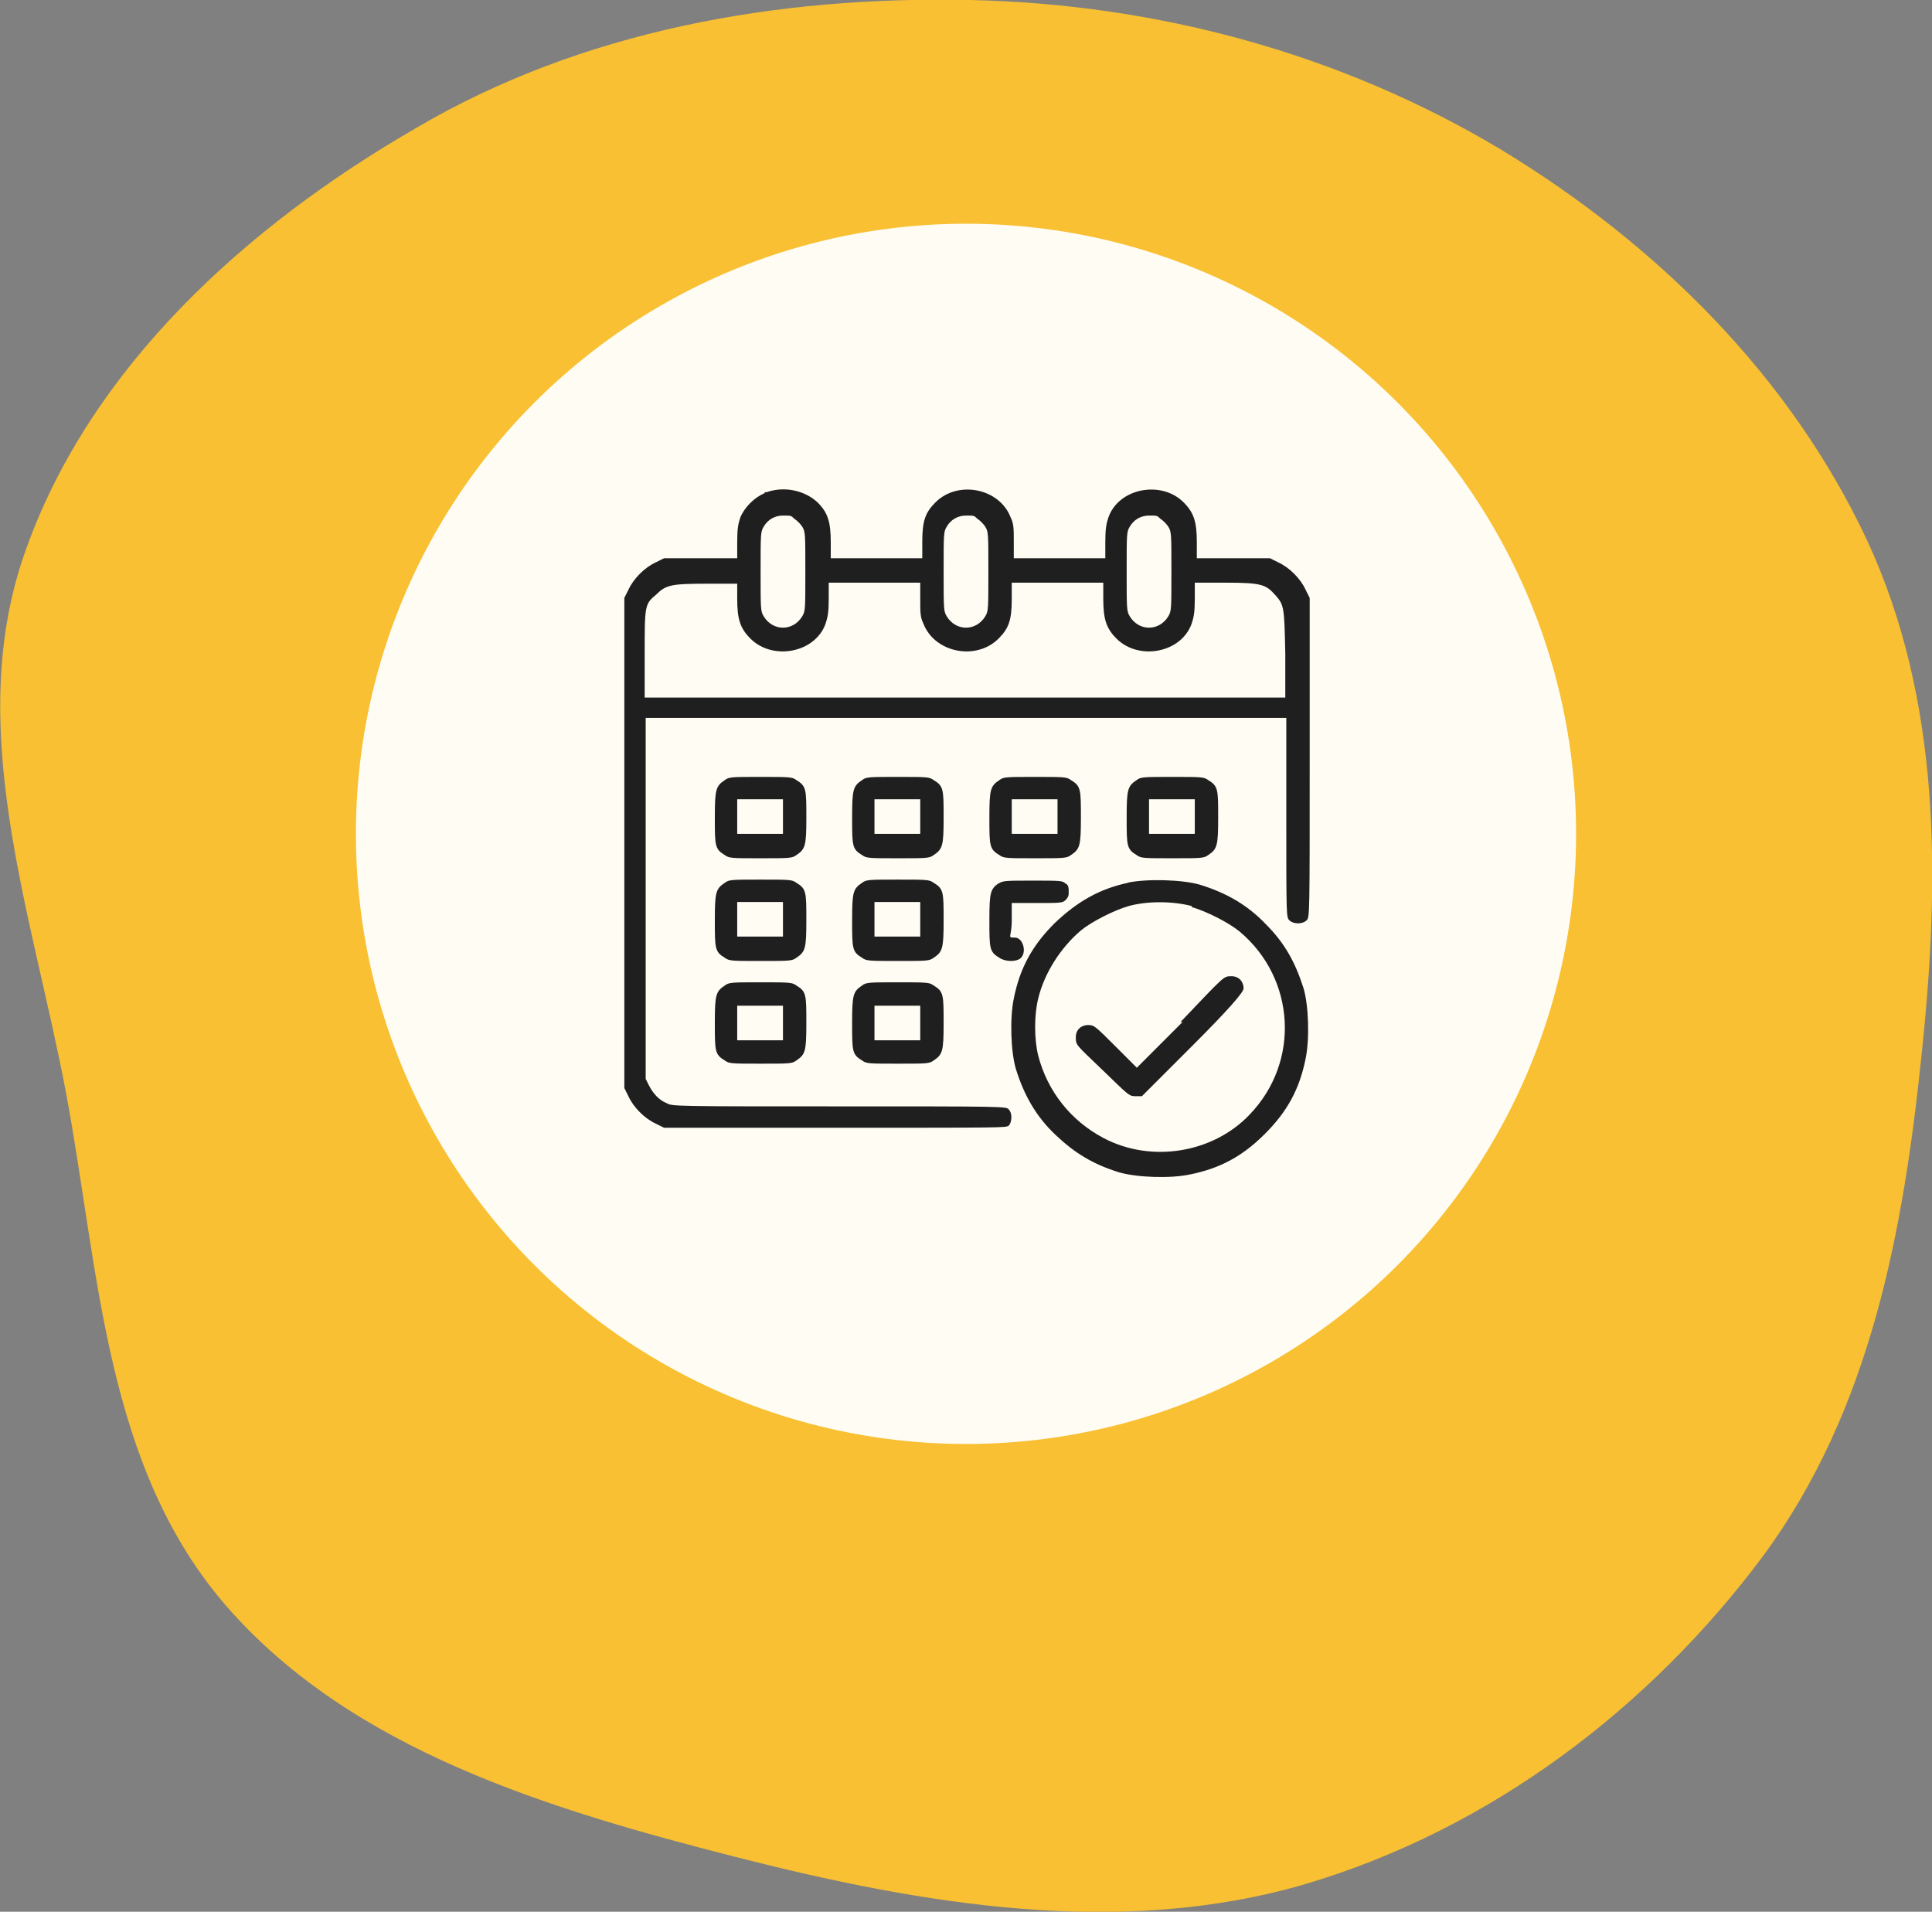 <?xml version="1.0" encoding="UTF-8"?>
<svg id="Calque_1" xmlns="http://www.w3.org/2000/svg" version="1.1" viewBox="0 0 190 188">
  <rect x="0" y="0" width="190" height="188" fill="#808080" stroke="none"/>
  <!-- Generator: Adobe Illustrator 29.7.1, SVG Export Plug-In . SVG Version: 2.1.1 Build 8)  -->
  <defs>
    <style>
      .st0 {
        fill: #1f1f1f;
      }

      .st1 {
        fill: #f8c032;
      }

      .st2 {
        fill: #fffcf3;
      }
    </style>
  </defs>
  <path class="st1" d="M147.6,14.7c15.5,9.4,28.5,22.4,36,38.4,7.3,15.7,7.2,33.2,5.4,50.4-1.8,17.5-5,35.1-15.6,49.5-11.1,14.9-26.8,26.9-45.1,32.3-18.2,5.3-37.6,2-56-2.7s-37.6-10.5-49.9-24.5c-12.1-13.8-12.6-32.9-15.9-50.6-3.4-18-10.2-36.3-3.9-53.6,6.4-17.8,21.5-31.6,38.3-41.3C57.2,3,76.4-.4,95.4,0c18.5.4,36.5,5.3,52.2,14.7Z"/>
  <circle class="st2" cx="95" cy="82" r="60"/>
  <path class="st0" d="M75.2,48.5c-1,.4-2,1.4-2.4,2.4-.2.6-.3,1.1-.3,2.4v1.6h-7.2l-.8.4c-1.1.5-2.2,1.6-2.7,2.7l-.4.8v48.2l.4.8c.5,1.1,1.6,2.2,2.7,2.7l.8.4h16.8c16.7,0,16.8,0,17.1-.2.3-.3.4-1.2,0-1.6-.2-.3-.6-.3-16.6-.3s-16.5,0-17-.3c-.8-.3-1.4-1-1.8-1.8l-.3-.6v-35.5h63v9.8c0,9.7,0,9.8.3,10.1.4.4,1.3.4,1.7,0,.3-.3.3-.4.3-16v-15.7l-.4-.8c-.5-1.1-1.6-2.2-2.7-2.7l-.8-.4h-7.2v-1.6c0-2-.3-2.9-1.3-3.9-2.2-2.2-6.4-1.4-7.4,1.5-.2.6-.3,1.1-.3,2.4v1.6h-9v-1.6c0-1.3,0-1.8-.3-2.4-1.1-2.9-5.2-3.7-7.4-1.5-1,1-1.3,1.8-1.3,3.9v1.6h-9v-1.6c0-2-.3-2.9-1.3-3.9-1.3-1.2-3.3-1.6-5-1h-.2ZM78.1,51c.3.2.6.5.8.8.3.5.3.7.3,4.4s0,3.9-.3,4.4c-.9,1.5-2.9,1.5-3.8,0-.3-.5-.3-.7-.3-4.4s0-3.9.3-4.4c.4-.7,1.1-1.1,1.9-1.1s.8,0,1.1.3ZM96.1,51c.3.2.6.5.8.8.3.5.3.7.3,4.4s0,3.9-.3,4.4c-.9,1.5-2.9,1.5-3.8,0-.3-.5-.3-.7-.3-4.4s0-3.9.3-4.4c.4-.7,1.1-1.1,1.9-1.1s.8,0,1.1.3ZM114.1,51c.3.2.6.5.8.8.3.5.3.7.3,4.4s0,3.9-.3,4.4c-.9,1.5-2.9,1.5-3.8,0-.3-.5-.3-.7-.3-4.4s0-3.9.3-4.4c.4-.7,1.1-1.1,1.9-1.1s.8,0,1.1.3ZM72.5,58.9c0,2,.3,2.9,1.3,3.9,2.2,2.2,6.4,1.4,7.4-1.5.2-.6.3-1.1.3-2.4v-1.6h9v1.6c0,1.3,0,1.8.3,2.4,1.1,2.9,5.2,3.7,7.4,1.5,1-1,1.3-1.8,1.3-3.9v-1.6h9v1.6c0,2,.3,2.9,1.3,3.9,2.2,2.2,6.4,1.4,7.4-1.5.2-.6.3-1.1.3-2.4v-1.6h3.1c3.5,0,3.9.2,4.8,1.2s.9,1.2,1,5.8v4.3h-63v-4.3c0-4.7,0-4.9,1.1-5.8,1-1,1.5-1.1,5.2-1.1h2.8v1.6h0Z"/>
  <path class="st0" d="M71.3,76.7c-.9.6-1,.9-1,3.7s0,3.1,1,3.7c.4.3.7.3,3.5.3s3.1,0,3.5-.3c.9-.6,1-.9,1-3.7s0-3.1-1-3.7c-.4-.3-.7-.3-3.5-.3s-3.1,0-3.5.3ZM77,80.3v1.7h-4.5v-3.4h4.5v1.7Z"/>
  <path class="st0" d="M84.8,76.7c-.9.6-1,.9-1,3.7s0,3.1,1,3.7c.4.3.7.3,3.5.3s3.1,0,3.5-.3c.9-.6,1-.9,1-3.7s0-3.1-1-3.7c-.4-.3-.7-.3-3.5-.3s-3.1,0-3.5.3ZM90.5,80.3v1.7h-4.5v-3.4h4.5v1.7Z"/>
  <path class="st0" d="M98.3,76.7c-.9.6-1,.9-1,3.7s0,3.1,1,3.7c.4.3.7.3,3.5.3s3.1,0,3.5-.3c.9-.6,1-.9,1-3.7s0-3.1-1-3.7c-.4-.3-.7-.3-3.5-.3s-3.1,0-3.5.3ZM104,80.3v1.7h-4.5v-3.4h4.5v1.7Z"/>
  <path class="st0" d="M111.8,76.7c-.9.6-1,.9-1,3.7s0,3.1,1,3.7c.4.3.7.3,3.5.3s3.1,0,3.5-.3c.9-.6,1-.9,1-3.7s0-3.1-1-3.7c-.4-.3-.7-.3-3.5-.3s-3.1,0-3.5.3ZM117.5,80.3v1.7h-4.5v-3.4h4.5v1.7Z"/>
  <path class="st0" d="M71.3,86.8c-.9.6-1,.9-1,3.7s0,3.1,1,3.7c.4.3.7.3,3.5.3s3.1,0,3.5-.3c.9-.6,1-.9,1-3.7s0-3.1-1-3.7c-.4-.3-.7-.3-3.5-.3s-3.1,0-3.5.3ZM77,90.4v1.7h-4.5v-3.4h4.5v1.7Z"/>
  <path class="st0" d="M84.8,86.8c-.9.6-1,.9-1,3.7s0,3.1,1,3.7c.4.3.7.3,3.5.3s3.1,0,3.5-.3c.9-.6,1-.9,1-3.7s0-3.1-1-3.7c-.4-.3-.7-.3-3.5-.3s-3.1,0-3.5.3ZM90.5,90.4v1.7h-4.5v-3.4h4.5v1.7Z"/>
  <path class="st0" d="M98.3,86.8c-.9.6-1,.9-1,3.7s0,3.1,1,3.7c.6.4,1.7.4,2.1,0,.6-.6.2-2-.6-2s-.3,0-.3-1.7v-1.7h2.5c2.3,0,2.5,0,2.8-.3s.3-.5.3-.8,0-.7-.3-.8c-.3-.3-.5-.3-3.2-.3s-3,0-3.4.3h0Z"/>
  <path class="st0" d="M111,86.8c-2.9.6-5.1,1.9-7.3,4-2.2,2.2-3.4,4.4-4,7.4-.4,1.9-.3,5.2.2,6.9.8,2.6,2,4.7,3.9,6.5s3.7,2.9,6.3,3.7c1.8.5,5,.6,6.9.2,3-.6,5.2-1.8,7.4-4,2.2-2.2,3.4-4.4,4-7.4.4-1.9.3-5.2-.2-6.9-.8-2.5-1.8-4.4-3.7-6.3-1.8-1.9-3.9-3.1-6.5-3.9-1.7-.5-5.2-.6-7.1-.2h0ZM117.2,89.2c1.4.4,3.6,1.5,4.7,2.4,5.5,4.6,6,12.8,1,18-3.6,3.8-9.7,4.8-14.4,2.3-3.2-1.7-5.5-4.6-6.4-8.1-.4-1.6-.4-4,0-5.6.6-2.5,2.2-5,4.2-6.7,1.1-.9,3.3-2,4.7-2.4,1.8-.5,4.3-.5,6.2,0h0Z"/>
  <path class="st0" d="M116.3,100.5l-4.5,4.5-2.1-2.1c-2-2-2.1-2.1-2.7-2.1s-1.2.4-1.2,1.2,0,.7,2.6,3.2,2.6,2.6,3.3,2.6h.6l5-5q5-5,5-5.6c0-.6-.4-1.2-1.2-1.2s-.7,0-5,4.5h.2Z"/>
  <path class="st0" d="M71.3,96.9c-.9.6-1,.9-1,3.7s0,3.1,1,3.7c.4.3.7.3,3.5.3s3.1,0,3.5-.3c.9-.6,1-.9,1-3.7s0-3.1-1-3.7c-.4-.3-.7-.3-3.5-.3s-3.1,0-3.5.3ZM77,100.6v1.7h-4.5v-3.4h4.5v1.7Z"/>
  <path class="st0" d="M84.8,96.9c-.9.6-1,.9-1,3.7s0,3.1,1,3.7c.4.3.7.3,3.5.3s3.1,0,3.5-.3c.9-.6,1-.9,1-3.7s0-3.1-1-3.7c-.4-.3-.7-.3-3.5-.3s-3.1,0-3.5.3ZM90.5,100.6v1.7h-4.5v-3.4h4.5v1.7Z"/>
</svg>